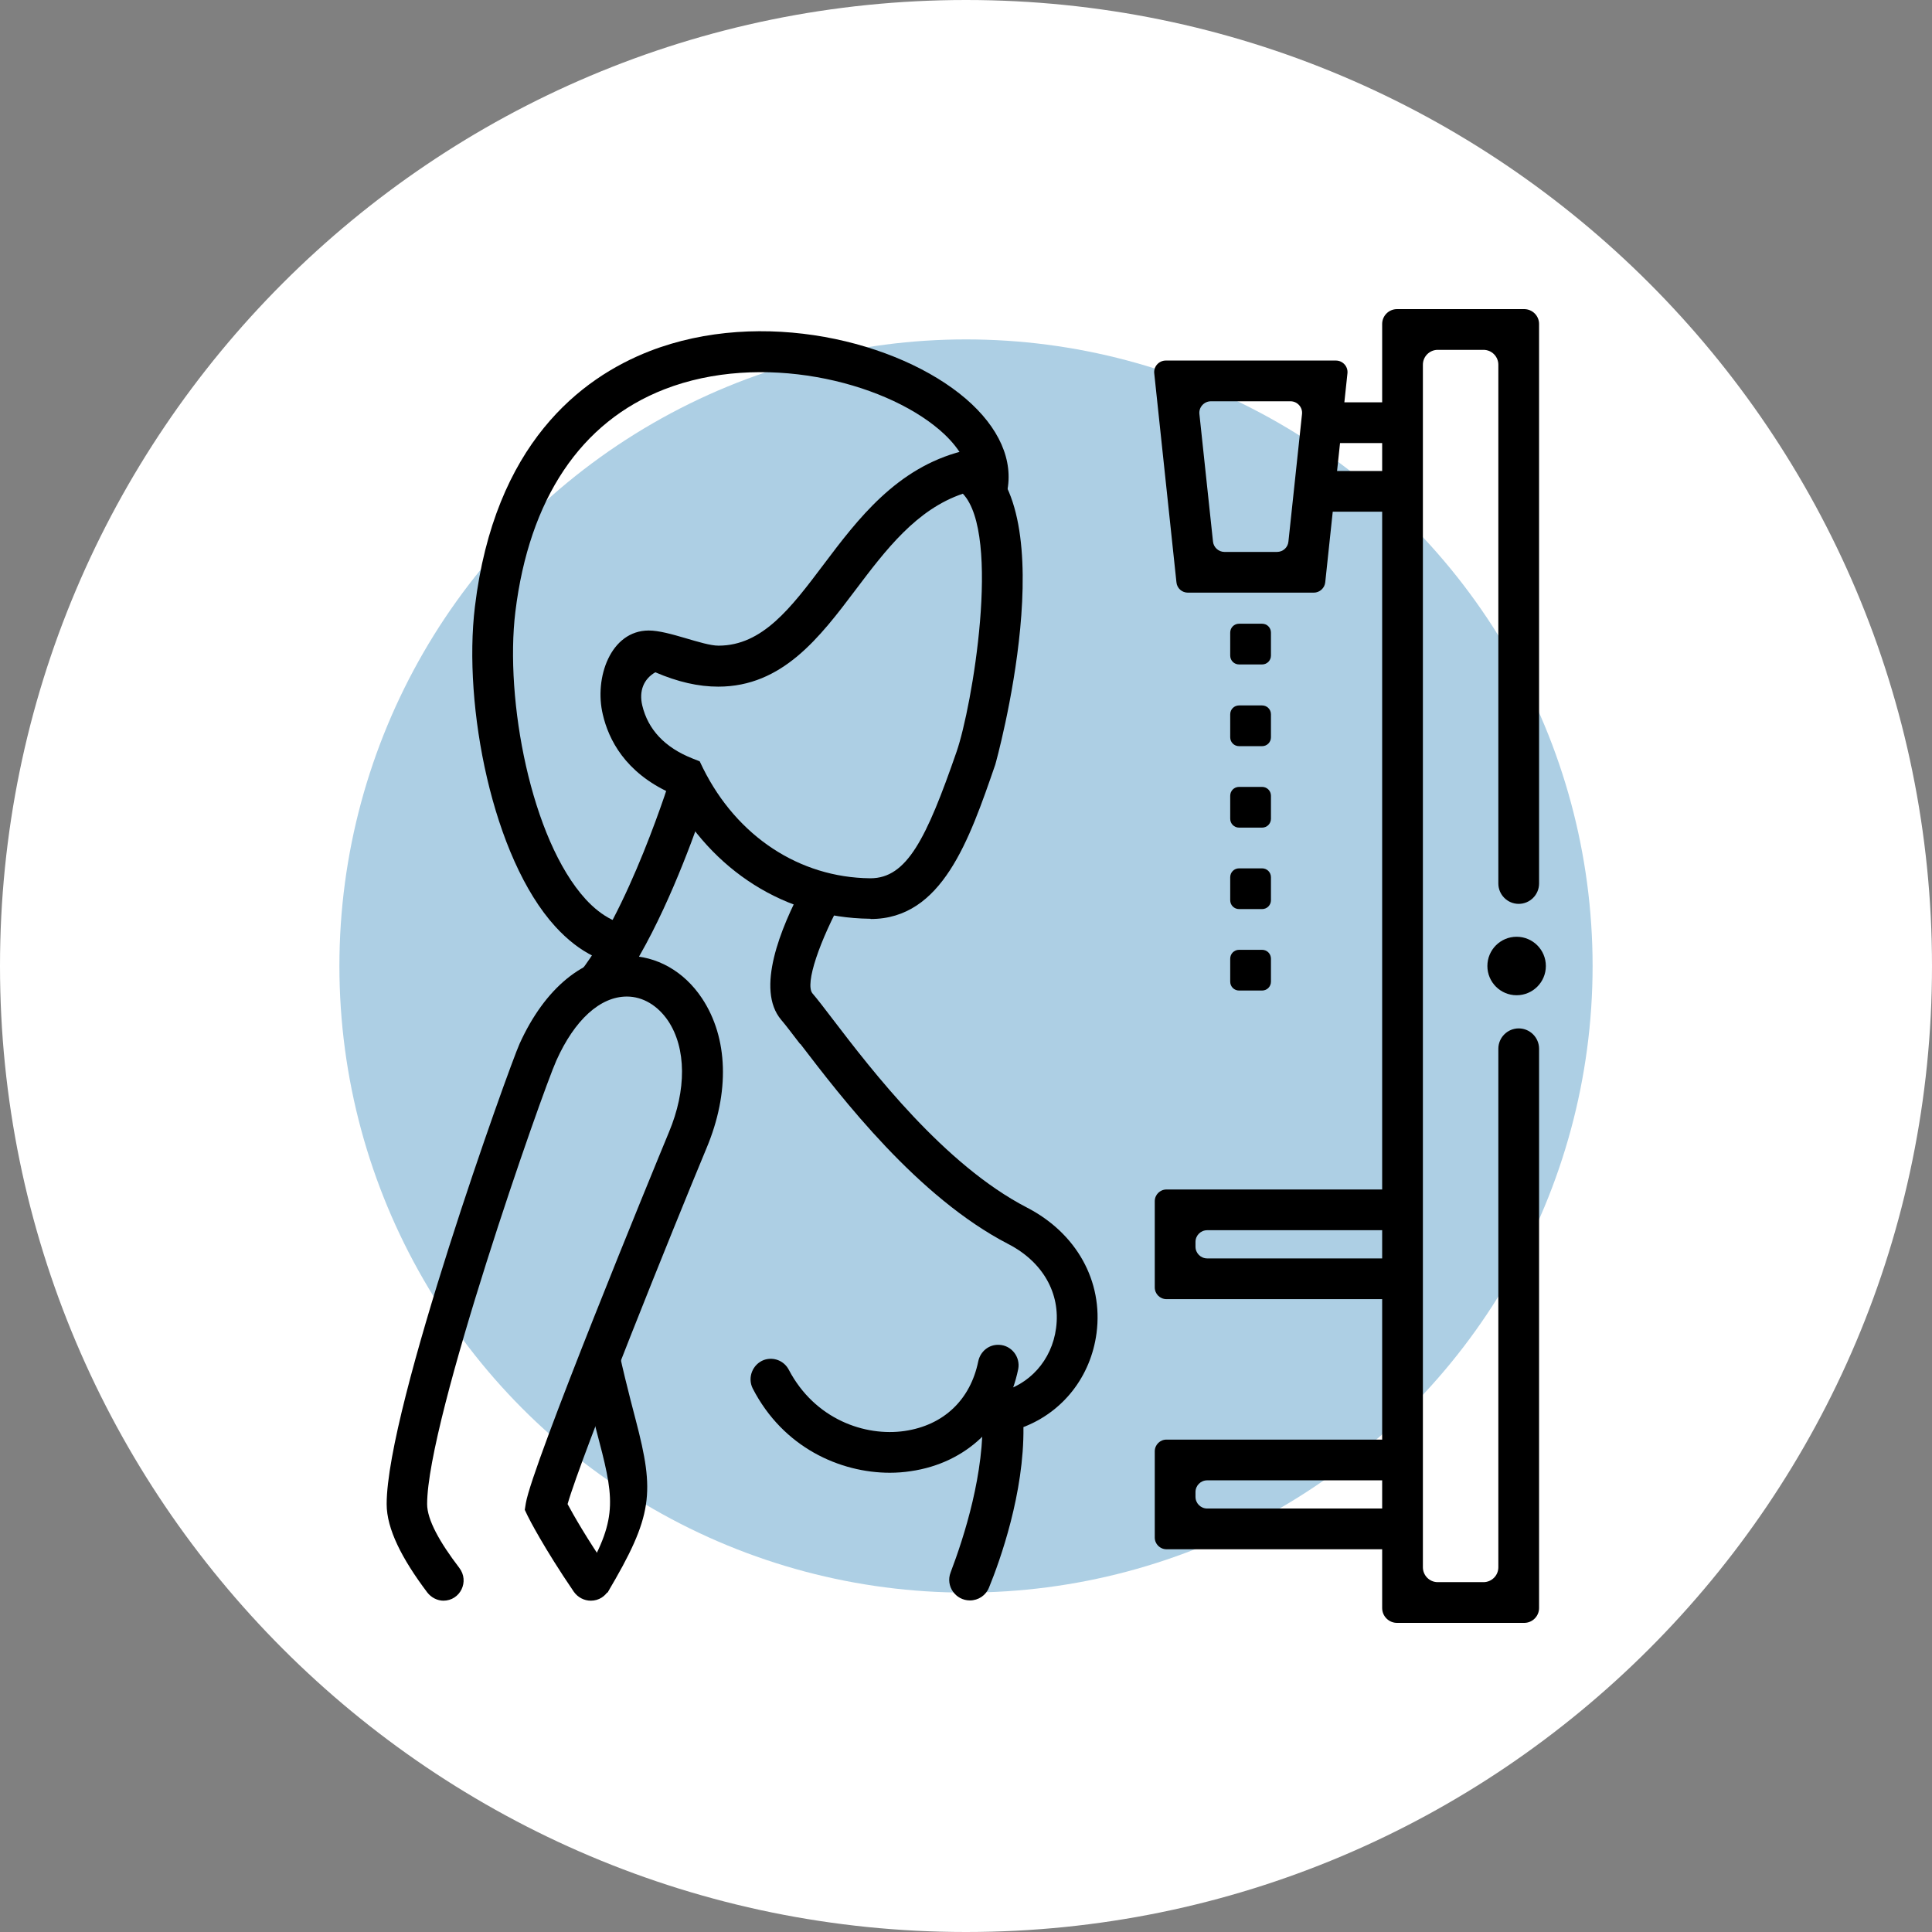 <?xml version="1.0" encoding="UTF-8"?>
<svg id="Capa_2" data-name="Capa 2" xmlns="http://www.w3.org/2000/svg" viewBox="0 0 74 74">
  <rect x="0" y="0" width="74" height="74" fill="#808080" stroke="none"/>
  <defs>
    <style>
      .cls-1 {
        fill: #adcfe4;
      }

      .cls-2 {
        fill: #fff;
      }
    </style>
  </defs>
  <g id="Capa_1-2" data-name="Capa 1">
    <g>
      <path class="cls-2" d="M37,0h0c20.43,0,37,16.57,37,37h0c0,20.43-16.57,37-37,37h0C16.57,74,0,57.43,0,37h0C0,16.57,16.57,0,37,0Z"/>
      <circle class="cls-1" cx="37" cy="37" r="24"/>
      <g>
        <path d="M53.84,48.2h-7.6c-.25,0-.45-.2-.45-.45v-.18c0-.25.2-.45.45-.45h7.6s0-1.56,0-1.56h-9.16c-.25,0-.45.2-.45.45v3.3c0,.25.2.45.45.45h9.16s0-1.56,0-1.56Z"/>
        <path d="M53.84,57.78h-7.6c-.25,0-.45-.2-.45-.45v-.18c0-.25.2-.45.45-.45h7.6s0-1.56,0-1.56h-9.16c-.25,0-.45.2-.45.45v3.3c0,.25.2.45.45.45h9.16s0-1.56,0-1.56Z"/>
        <polygon points="53.84 15.41 50.7 15.41 50.53 16.97 53.84 16.97 53.84 15.41"/>
        <polygon points="53.84 18.04 50.42 18.04 50.25 19.6 53.84 19.6 53.84 18.04"/>
        <path d="M50.31,22.7h-4.81c-.23,0-.42-.17-.44-.4l-.85-8c-.03-.26.18-.49.44-.49h6.52c.26,0,.47.23.44.49l-.85,8c-.02.22-.21.4-.44.4ZM46.9,21.14h2.01c.23,0,.42-.17.44-.4l.52-4.88c.03-.26-.18-.49-.44-.49h-3.05c-.26,0-.47.23-.44.49l.52,4.88c.02.22.21.4.44.4Z"/>
        <path d="M48.34,37.94h-.88c-.19,0-.34-.15-.34-.34v-.88c0-.19.15-.34.34-.34h.88c.19,0,.34.15.34.34v.88c0,.19-.15.34-.34.34ZM48.34,34.82h-.88c-.19,0-.34-.15-.34-.34v-.88c0-.19.15-.34.34-.34h.88c.19,0,.34.15.34.34v.88c0,.19-.15.34-.34.34ZM48.34,31.7h-.88c-.19,0-.34-.15-.34-.34v-.88c0-.19.15-.34.34-.34h.88c.19,0,.34.15.34.34v.88c0,.19-.15.34-.34.34ZM48.34,28.58h-.88c-.19,0-.34-.15-.34-.34v-.88c0-.19.15-.34.34-.34h.88c.19,0,.34.15.34.34v.88c0,.19-.15.34-.34.34ZM48.34,25.45h-.88c-.19,0-.34-.15-.34-.34v-.88c0-.19.15-.34.34-.34h.88c.19,0,.34.15.34.34v.88c0,.19-.15.34-.34.34Z"/>
        <g>
          <path d="M24.37,37.01c-1.14,0-2.18-.51-3.1-1.52-2.41-2.64-3.54-8.46-3.08-12.25.75-6.23,4.05-8.76,6.69-9.79,4.3-1.67,9.53-.39,12.11,1.82,1.28,1.1,1.84,2.37,1.58,3.58l-1.52-.33c.18-.84-.59-1.65-1.07-2.06-2.19-1.87-6.83-2.99-10.53-1.55-3.21,1.25-5.18,4.2-5.71,8.52-.41,3.37.6,8.72,2.69,11.01.63.69,1.34,1.04,2.01,1.01l.05,1.56s-.07,0-.11,0Z"/>
          <path d="M33.34,35.19h-.04c-3.2-.04-6.04-1.83-7.63-4.82-1.73-.79-2.36-2.05-2.58-3-.34-1.41.3-3.22,1.76-3.22.77,0,2.06.58,2.67.58h0c1.68,0,2.77-1.44,4.02-3.1,1.31-1.74,2.8-3.71,5.32-4.35l.32-.08.28.17c3.4,2.06.69,11.83.66,11.92-1,2.9-2.04,5.91-4.77,5.91ZM25.1,25.75c-.45.26-.63.72-.5,1.27.22.92.86,1.61,1.92,2.03l.28.11.13.27c1.3,2.61,3.69,4.18,6.39,4.21h.02c1.39,0,2.14-1.5,3.3-4.85.59-1.7,1.72-8.31.24-9.88-1.78.6-2.96,2.16-4.1,3.67-1.38,1.83-2.81,3.72-5.27,3.72h0c-.76,0-1.55-.18-2.41-.55Z"/>
          <path d="M22.82,61h.45c1.75-2.95,1.81-3.82,1.08-6.61-.25-.96-.56-2.13-.86-3.68-.35.89-.7,1.78-1.02,2.61.13.54.26,1.02.37,1.46.67,2.54.86,3.31-.4,5.48.22.33.11.37.38.73Z"/>
          <path d="M16.98,61.31c.65,0,1.01-.74.61-1.26-.75-.98-1.23-1.84-1.23-2.44,0-3.23,4.41-15.79,4.95-16.99.7-1.56,1.68-2.45,2.7-2.45.61,0,1.18.34,1.58.93.7,1.05.71,2.65.03,4.27-.61,1.47-5.24,12.75-5.48,14.21l-.04.25.11.23c.04.09.63,1.24,1.77,2.91.15.21.39.34.65.34h0c.63,0,1-.71.64-1.23-.8-1.16-1.31-2.06-1.53-2.47.52-1.83,4.12-10.75,5.32-13.63.9-2.14.83-4.23-.17-5.74-.69-1.04-1.74-1.63-2.87-1.63-1.65,0-3.15,1.23-4.12,3.37-.41.92-5.09,13.93-5.09,17.63,0,.95.58,2.09,1.56,3.39.15.19.38.31.62.31h0Z"/>
          <path d="M34.09,56.41c-1.91,0-4.09-.96-5.26-3.23-.21-.42,0-.93.43-1.09h0c.37-.13.77.03.95.37,1,1.91,2.93,2.57,4.44,2.35,1.5-.22,2.52-1.2,2.82-2.67.08-.38.41-.65.8-.63h0c.47.02.82.46.73.93-.43,2.1-1.97,3.6-4.12,3.91-.26.04-.53.06-.8.06Z"/>
          <g>
            <path d="M24.01,37.4c1.36-2.08,2.43-4.97,2.94-6.45-.26-.37-.51-.76-.72-1.18-.17-.07-.32-.14-.47-.22-.04.13-1.69,5.5-3.72,7.9-.81.96-1.27,1.84-1.46,2.87,0,0,0-.01,0-.02.93-2.05,2.23-2.91,3.41-2.9Z"/>
            <path d="M30.66,39.99c1.57,2.05,4.48,5.86,7.96,7.66,1.32.68,2.01,1.89,1.83,3.22-.16,1.23-1.03,2.2-2.21,2.46l-.61.79c.09,2.29-.7,4.74-1.22,6.11-.2.52.19,1.07.74,1.07h0c.32,0,.61-.19.73-.49.43-1.05,1.35-3.63,1.32-6.15,1.51-.58,2.58-1.93,2.8-3.6.26-1.99-.77-3.83-2.67-4.81-3.17-1.64-5.95-5.27-7.44-7.22-.32-.42-.58-.76-.77-.98-.3-.36.27-2.02,1.21-3.72-.54-.07-1.07-.21-1.57-.4-.87,1.63-1.82,3.97-.84,5.13.18.21.42.53.72.92Z"/>
          </g>
        </g>
        <path d="M57.39,60.03c0,.32-.26.57-.57.57h-1.75c-.32,0-.57-.26-.57-.57V13.97c0-.32.26-.57.57-.57h1.75c.32,0,.57.26.57.57v19.87c0,.43.35.78.78.78h0c.43,0,.78-.35.78-.78V12.41c0-.32-.26-.57-.57-.57h-4.87c-.32,0-.57.26-.57.57v49.18c0,.32.26.57.57.57h4.87c.32,0,.57-.26.57-.57v-21.42c0-.43-.35-.78-.78-.78h0c-.43,0-.78.35-.78.78v19.86Z"/>
        <circle cx="58.09" cy="37" r="1.12"/>
      </g>
    </g>
  </g>
</svg>